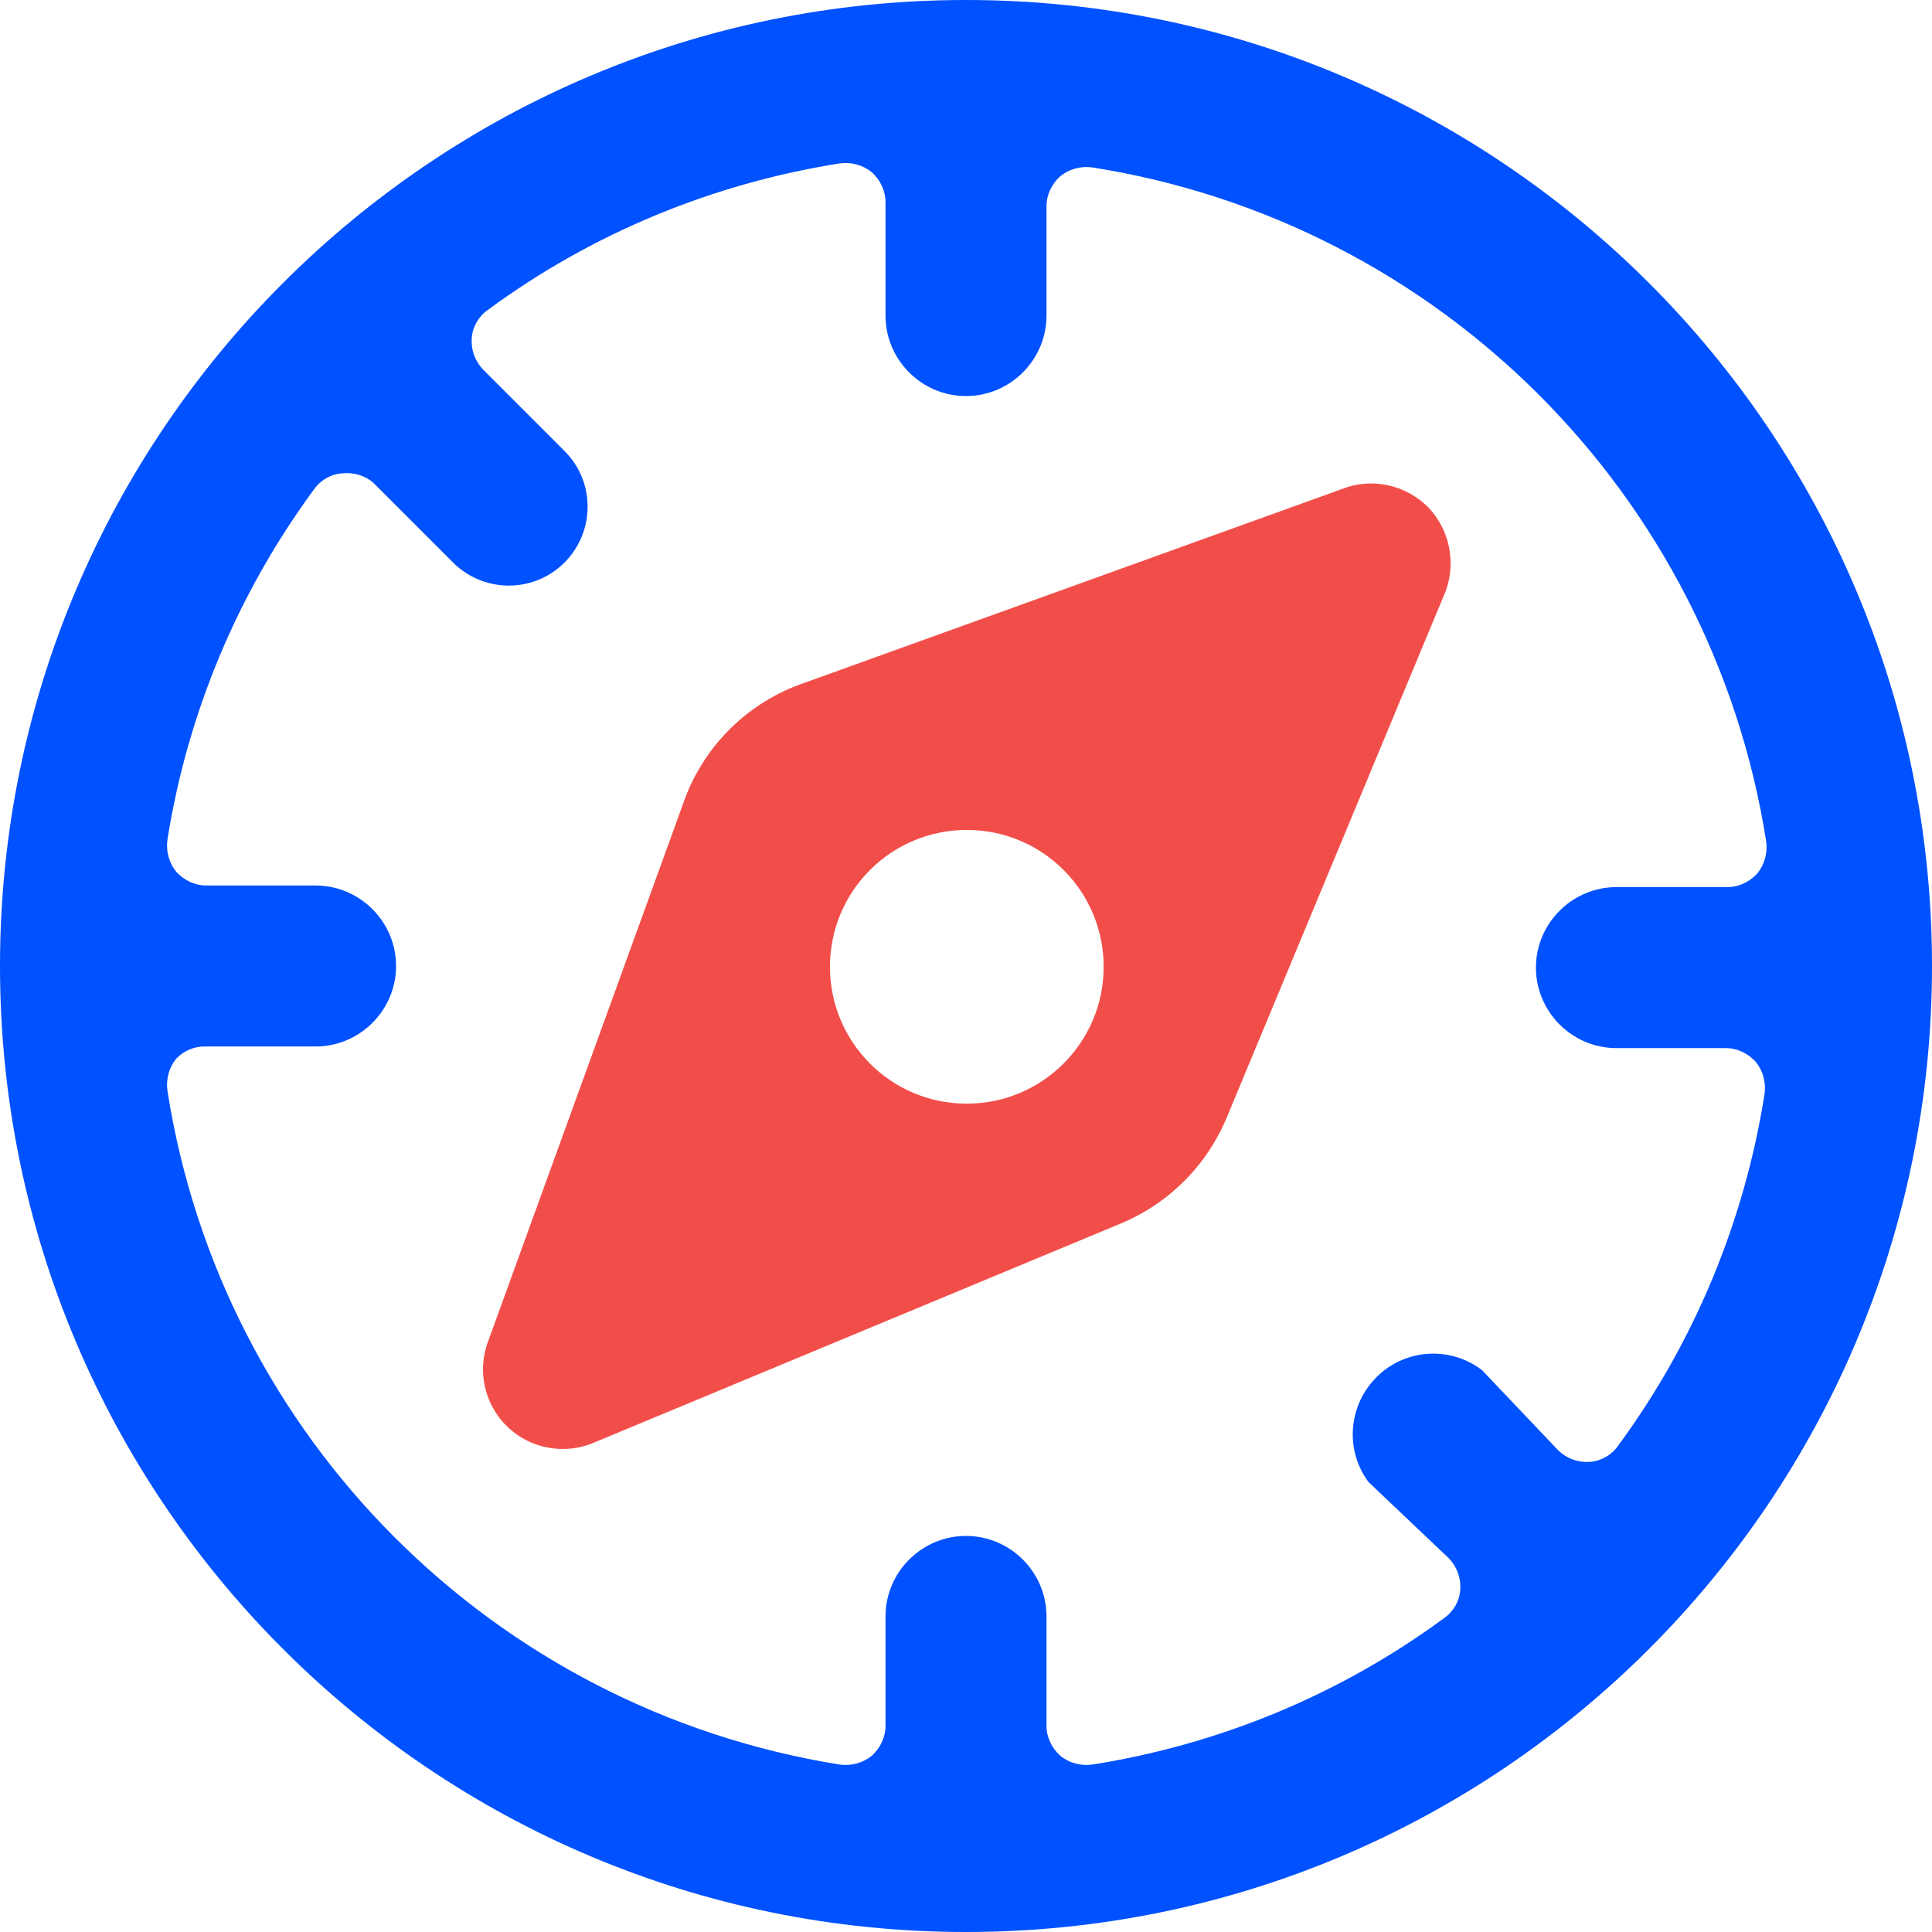 <?xml version="1.0" encoding="UTF-8"?>
<svg id="Layer_1" data-name="Layer 1" xmlns="http://www.w3.org/2000/svg" width="48" height="48" viewBox="0 0 48 48">
  <defs>
    <style>
      .cls-1 {
        fill: #0051ff;
      }

      .cls-2 {
        fill: none;
      }

      .cls-3 {
        fill: #f24e49;
      }
    </style>
  </defs>
  <rect id="Rectangle_1190" data-name="Rectangle 1190" class="cls-2" width="48" height="48"/>
  <path id="Path_4538" data-name="Path 4538" class="cls-1" d="M48,24C48,10.75,37.25,0,24,0S0,10.75,0,24s10.75,24,24,24,24-10.75,24-24M4.16,27.1c-.04-.29,.04-.58,.22-.8,.19-.2,.46-.31,.74-.3h2.72c1.1,0,2-.9,2-2s-.9-2-2-2h-2.72c-.28,0-.55-.13-.74-.34-.18-.22-.26-.51-.22-.8,.5-3.15,1.75-6.13,3.64-8.7,.16-.23,.42-.38,.7-.4,.28-.03,.57,.05,.78,.24l2,2c.78,.75,2.02,.73,2.77-.05s.73-2.02-.05-2.77l-2-2c-.2-.21-.3-.49-.28-.78,.02-.28,.17-.54,.4-.7,2.58-1.9,5.58-3.14,8.74-3.64,.29-.04,.58,.04,.8,.22,.21,.19,.34,.46,.34,.74v2.82c0,1.1,.9,2,2,2s2-.9,2-2v-2.72c0-.28,.13-.55,.34-.74,.22-.18,.51-.26,.8-.22,8.62,1.36,15.38,8.12,16.74,16.74,.04,.29-.04,.58-.22,.8-.19,.21-.46,.34-.74,.34h-2.76c-1.1,0-2,.9-2,2s.9,2,2,2h2.72c.28,0,.55,.13,.74,.34,.18,.22,.26,.51,.22,.8-.5,3.16-1.74,6.16-3.64,8.74-.16,.23-.42,.38-.7,.4-.29,.02-.57-.08-.78-.28l-1.9-2c-.88-.67-2.13-.5-2.8,.38-.54,.71-.55,1.69-.02,2.4l2,1.9c.2,.21,.3,.49,.28,.78-.02,.28-.17,.54-.4,.7-2.58,1.9-5.58,3.14-8.74,3.64-.29,.04-.58-.04-.8-.22-.21-.19-.34-.46-.34-.74v-2.72c0-1.1-.9-2-2-2s-2,.9-2,2v2.72c0,.28-.13,.55-.34,.74-.22,.18-.51,.26-.8,.22-8.6-1.38-15.35-8.13-16.7-16.74"/>
  <path id="Path_4539" data-name="Path 4539" class="cls-3" d="M35.48,12.6c-.52-.52-1.29-.72-2-.5l-13.48,4.86c-1.43,.48-2.56,1.61-3.04,3.04l-4.86,13.4c-.34,1.04,.22,2.16,1.26,2.5,.46,.15,.96,.13,1.4-.06l13.08-5.44c1.2-.5,2.14-1.44,2.64-2.64l5.44-13.08c.26-.72,.09-1.53-.44-2.08m-11.48,14.82c-1.88-.01-3.39-1.54-3.38-3.42,.01-1.88,1.54-3.39,3.42-3.38,1.88,.01,3.39,1.54,3.38,3.42-.01,1.86-1.52,3.37-3.38,3.38h-.04"/>
</svg>